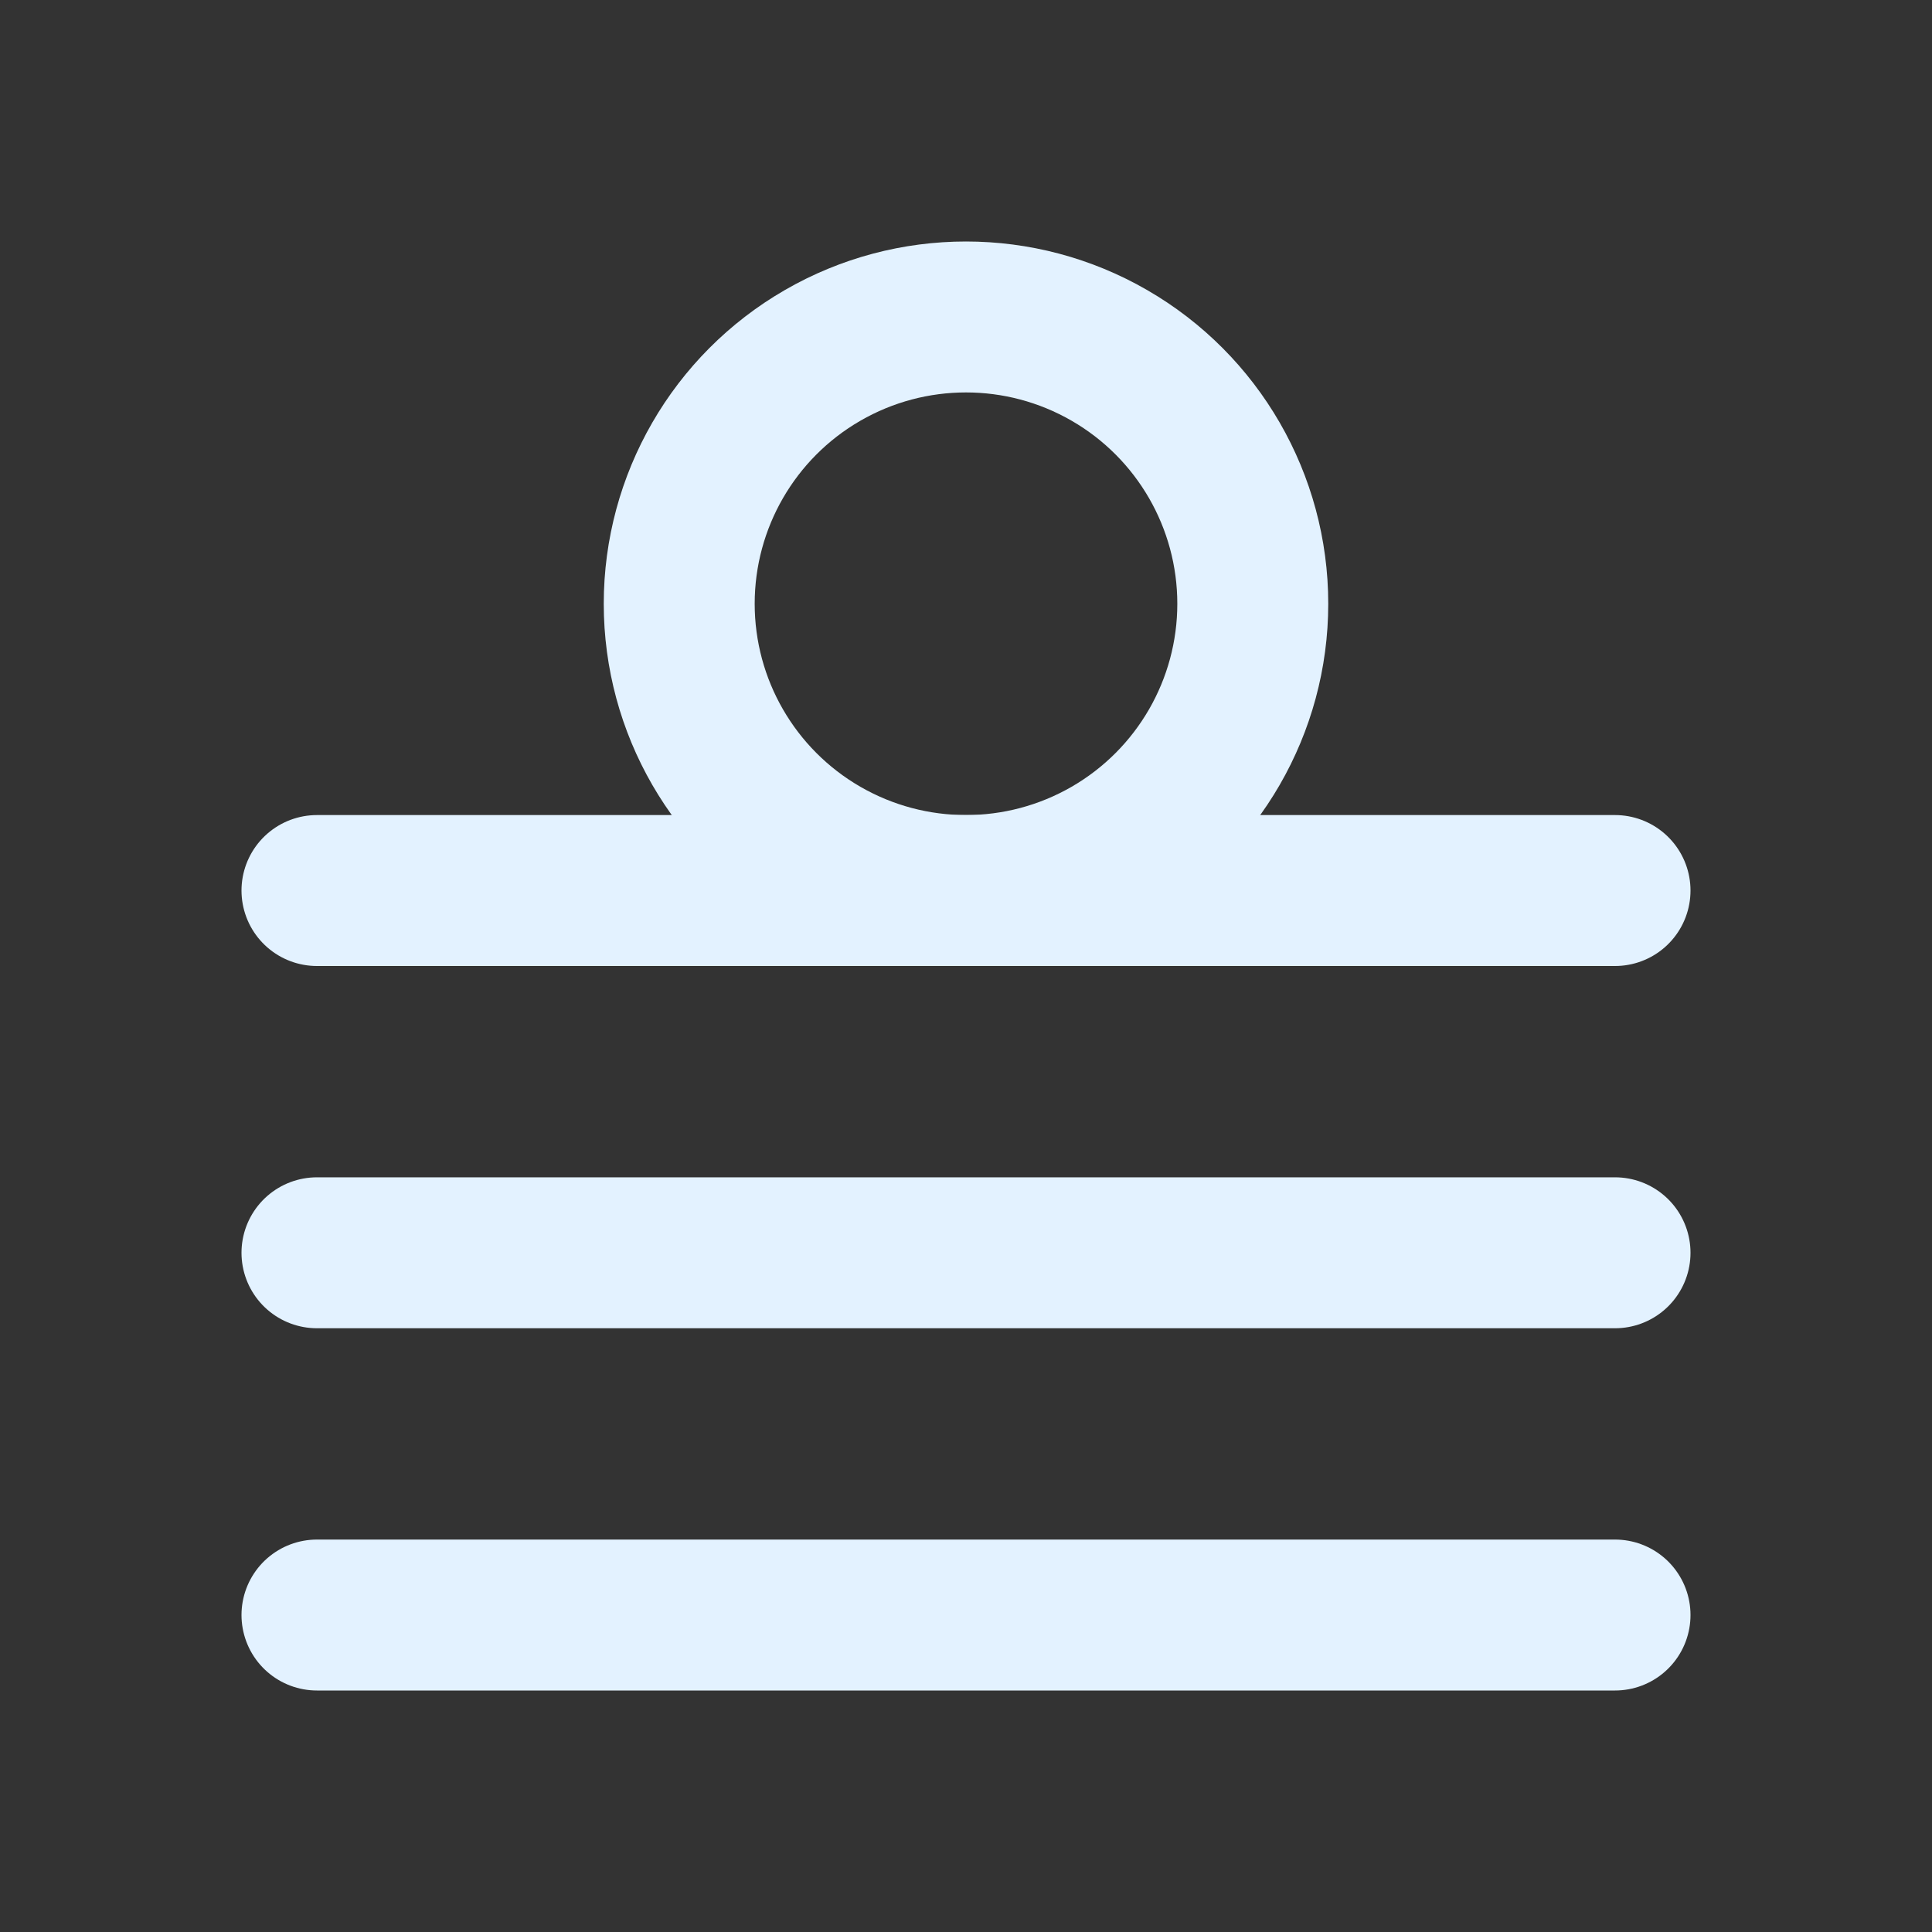 <svg xmlns="http://www.w3.org/2000/svg" width="32" height="32" viewBox="0 0 32 32" fill="none"><rect x="0" y="0" width="32" height="32" fill="#333333" stroke="none"/><line x1="5.25" y1="26.75" x2="26.75" y2="26.75" stroke="#E3F2FF" stroke-width="2.5" stroke-linecap="round"></line><line x1="5.25" y1="20.75" x2="26.75" y2="20.75" stroke="#E3F2FF" stroke-width="2.5" stroke-linecap="round"></line><line x1="5.25" y1="14.75" x2="26.75" y2="14.75" stroke="#E3F2FF" stroke-width="2.5" stroke-linecap="round"></line><circle cx="16" cy="10" r="4.75" stroke="#E3F2FF" stroke-width="2.5"></circle></svg>